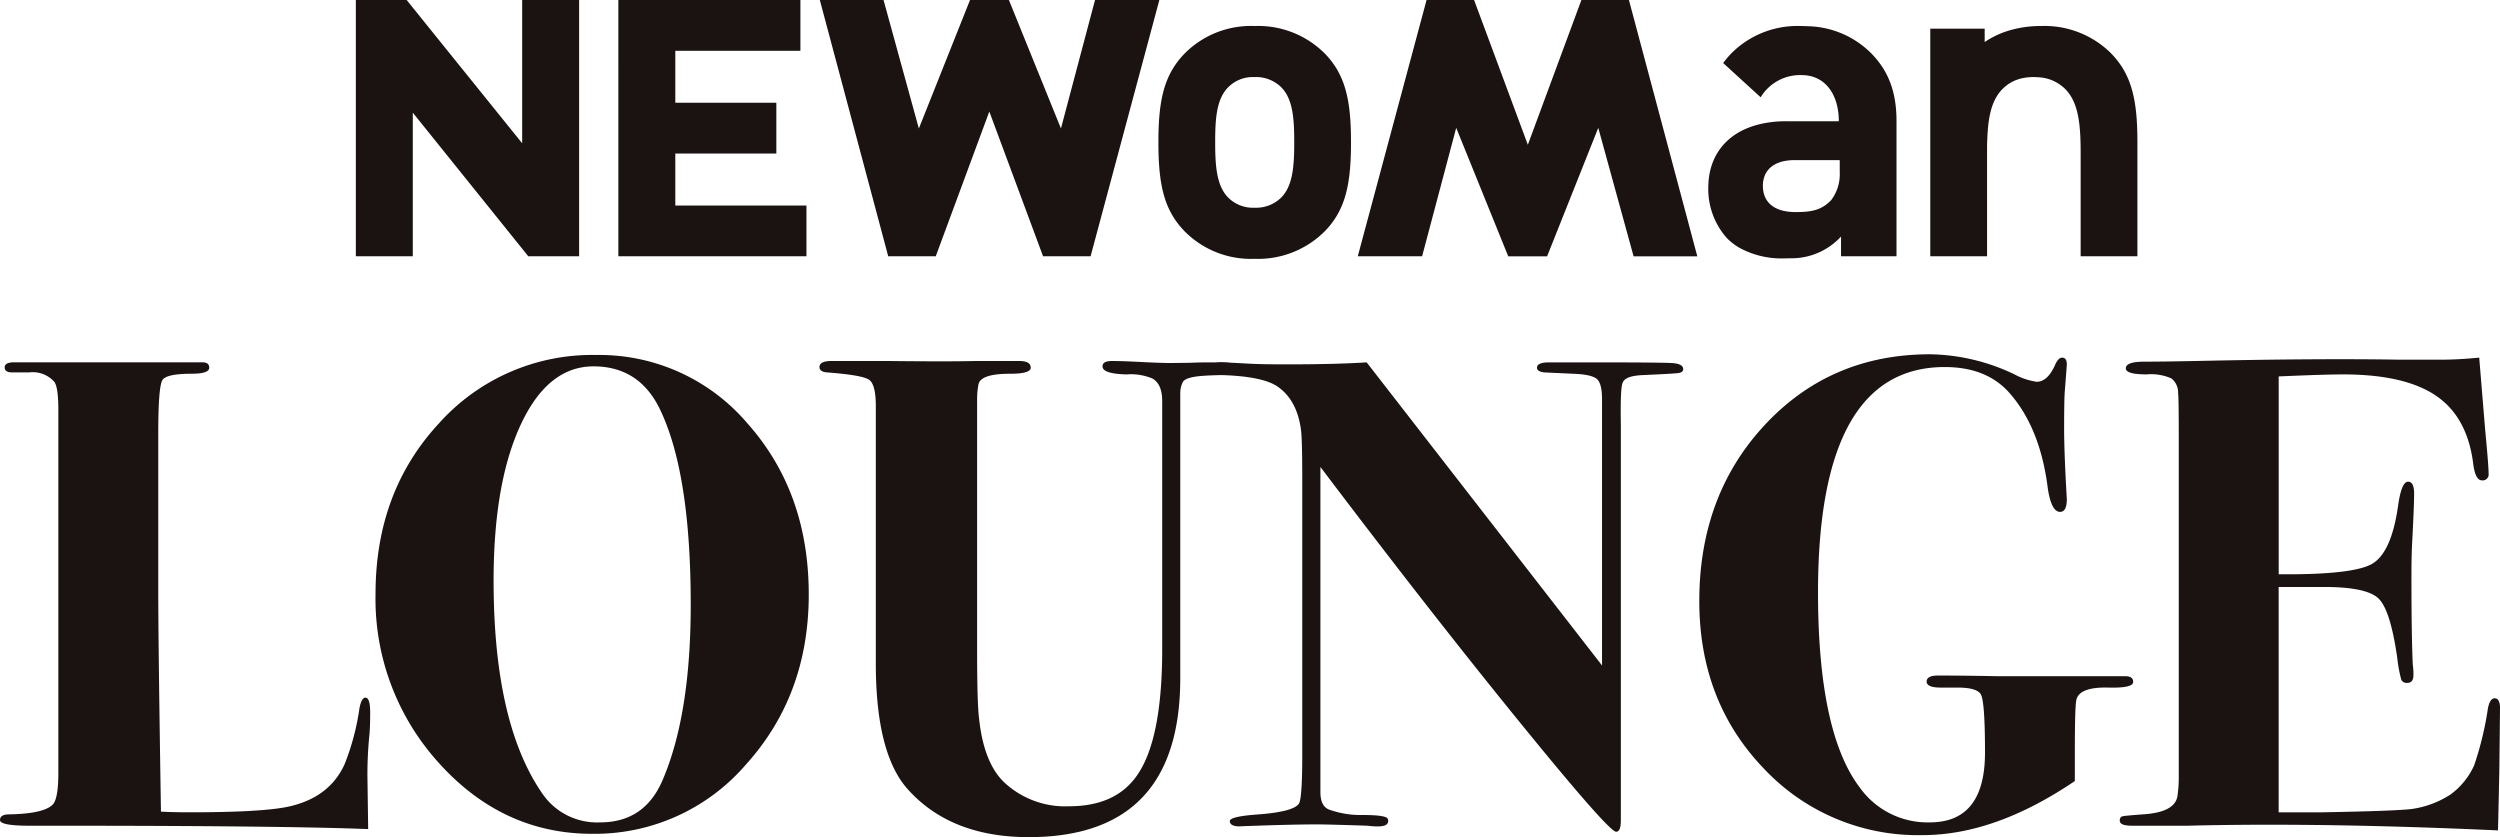<svg xmlns="http://www.w3.org/2000/svg" viewBox="0 0 397 132.937"><defs><clipPath id="a"><path fill="none" d="M0 0h397v132.937H0z"/></clipPath></defs><g fill="#1a1311" clip-path="url(#a)"><path d="M98.195 0h28.911v8.067h-19.867v8.252h16.043v8.067h-16.043v8.254h20.827v8.06h-29.87Zm175.447 10.011a14.236 14.236 0 0 1 1.206-1.445 14.773 14.773 0 0 1 11.036-4.435c.451 0 .885.017 1.315.035a14.683 14.683 0 0 1 10.049 4.4c2.459 2.563 3.917 5.738 3.917 10.646V40.7h-8.807v-3.139a10.7 10.7 0 0 1-8.107 3.454c-.25.009-.506.013-.77.013a13.937 13.937 0 0 1-7.367-1.738 9.72 9.72 0 0 1-1.856-1.452c-.132-.135-.247-.284-.37-.427a11.748 11.748 0 0 1-2.613-7.687c0-.072.006-.142.009-.212.077-4.482 2.584-8.285 7.736-9.678.272-.074.546-.146.832-.206a18.369 18.369 0 0 1 3.766-.376h8.386c0-4.211-2.13-7.27-5.784-7.321a7.313 7.313 0 0 0-6.627 3.518Zm18.508 15.414h-7.143c-2.572 0-4.232.952-4.822 2.614a4.416 4.416 0 0 0-.242 1.478 4.9 4.9 0 0 0 .038.591c.25 2.163 1.916 3.569 5.164 3.569 2.5 0 4.1-.29 5.63-1.88a6.788 6.788 0 0 0 1.375-4.43Zm43.187-16.857a14.982 14.982 0 0 0-11.236-4.437 17.466 17.466 0 0 0-4.815.645 14.186 14.186 0 0 0-4.121 1.9V4.549h-8.636V40.7h9.016V23.6c0-.6.016-1.16.045-1.707.135-3.281.649-6 2.418-7.766a6.165 6.165 0 0 1 3.11-1.7 8.381 8.381 0 0 1 1.7-.189c.357.005.69.019 1 .039a6.479 6.479 0 0 1 4.125 1.846c2.217 2.217 2.465 5.914 2.465 10.35V40.7h9.013V22.578c0-6.518-.829-10.61-4.09-14.01M91.963 40.7V0H82.92v22.751L64.575 0h-8.067v40.7h9.043V17.89L83.896 40.7Zm76.514-20.3L160.214 0h-6.174l-8.126 20.406L140.305 0h-10.117l10.863 40.7h7.546l8.507-22.988L165.64 40.7h7.545L184.105 0h-10.214Zm62.768-.1 8.262 20.4h6.174l8.123-20.4 5.61 20.4h10.117L258.673 0h-7.546l-8.506 22.99L234.084 0h-7.546l-10.924 40.7h10.216Zm-20.8-11.732c3.261 3.4 4.093 7.491 4.093 14.009 0 6.589-.832 10.68-4.093 14.078a14.971 14.971 0 0 1-11.231 4.445 14.809 14.809 0 0 1-11.166-4.44c-3.26-3.4-4.093-7.489-4.093-14.078 0-6.518.833-10.61 4.093-14.009a14.811 14.811 0 0 1 11.166-4.442 14.973 14.973 0 0 1 11.234 4.438m-4.924 14.009c0-3.745-.207-6.865-2.08-8.738a5.7 5.7 0 0 0-4.231-1.6 5.536 5.536 0 0 0-4.162 1.6c-1.872 1.873-2.08 4.993-2.08 8.738s.208 6.935 2.08 8.808a5.539 5.539 0 0 0 4.162 1.6 5.7 5.7 0 0 0 4.231-1.6c1.873-1.873 2.08-5.063 2.08-8.808M58.785 113.129q0 2.024-.106 3.408a61.464 61.464 0 0 0-.32 7.56l.107 7.562q-13.633-.534-49.307-.533H4.686Q0 131.127 0 130.221t1.491-.9q5.324-.1 6.816-1.489.958-.848.958-5.1V65.093q0-3.614-.647-4.466a4.588 4.588 0 0 0-3.99-1.489h-2.7c-.792 0-1.186-.266-1.186-.8s.5-.8 1.491-.8h29.928c.708 0 1.065.285 1.065.852q0 .959-2.769.958-3.941 0-4.632.958t-.693 8.413v25.345q0 7.776.426 34.823 2.023.108 4.58.106 11.181 0 15.442-.852 6.707-1.383 9.157-6.816a38.726 38.726 0 0 0 2.343-8.839q.319-1.7.958-1.7.744 0 .746 2.343M128.431 94.386q0 15.974-9.957 27a31.673 31.673 0 0 1-24.441 11.022q-14.165 0-24.28-11.182a38.748 38.748 0 0 1-10.117-26.943q0-16.186 10.064-27.049a32.659 32.659 0 0 1 24.972-10.863 30.889 30.889 0 0 1 24.067 10.915q9.688 10.918 9.691 27.1m-18.743 1.649q0-21.161-5-31.264-3.3-6.592-10.436-6.593-7.244 0-11.555 9.251t-4.313 24.777q0 22.543 7.667 33.709a10.524 10.524 0 0 0 9.265 4.678q7.029 0 9.9-6.7 4.473-10.421 4.473-27.859M196.905 58.458c0 .537-.358 1.038-2.77 1.1-2.982.071-5.644.145-6.282 1.072a3.894 3.894 0 0 0-.426 1.818v45.247q0 25.244-24.067 25.242-12.357 0-19.169-7.561-5.112-5.642-5.112-20.02V64.462q0-3.408-1.065-4.154t-6.709-1.171c-.783-.07-1.172-.355-1.172-.852q0-.959 1.917-.958h9.052q9.371.107 13.845 0h6.922q1.808 0 1.81 1.066 0 .961-3.3.96-4.687 0-5 1.705a12.381 12.381 0 0 0-.213 2.24v39.89q0 8.638.319 10.984.744 6.932 3.94 10.026a14.171 14.171 0 0 0 10.331 3.839q7.24 0 10.648-4.686 4.154-5.642 4.153-20.233v-39.4q0-2.768-1.578-3.621a8.87 8.87 0 0 0-4.108-.639q-3.793-.1-3.791-1.278 0-.851 1.491-.852 1.6 0 4.686.159t4.686.159l2.117-.026c1.205 0 2-.067 2.994-.067h2.556q3.3 0 3.3.9"/><path d="M267.295 58.604q0 .534-.782.639t-5.578.319q-2.815.108-3.231 1.171-.42.639-.313 6.816v62.725q0 1.809-.746 1.81-1.172 0-15.495-17.624t-31.468-40.308v51.649q0 2.236 1.4 2.769a14.887 14.887 0 0 0 5.272.852q3.55 0 3.978.533a.61.61 0 0 1 .108.426q0 .852-1.6.852a10.142 10.142 0 0 1-1.6-.106q-6.39-.212-7.987-.213-3.729 0-9.8.213-2.982.1-2.556.106-1.6 0-1.6-.852 0-.744 4.686-1.065 5.432-.424 6.283-1.7.532-.852.533-7.656v-43.7q0-6.7-.214-8.081-.639-4.679-3.727-6.806-2.343-1.593-8.732-1.808-1.7-.111-1.7-1.012 0-1.01 1.491-1.011.639 0 4.578.213 1.917.107 5.751.106 7.879 0 12.779-.319l37.379 48.135V63.413q0-2.561-.852-3.255t-3.621-.8l-4.579-.213q-1.277-.1-1.277-.747 0-.854 1.917-.853h6.922q10.754 0 12.567.106t1.81.958M338.75 108.286q0 1.013-4 .9-4.74-.106-5.054 2.12-.213 1.273-.211 8.375v4.347q-12.675 8.588-24.174 8.588a33.545 33.545 0 0 1-25.291-10.649q-10.171-10.648-10.171-26.517 0-16.826 10.437-28.008t26.2-11.182a31.943 31.943 0 0 1 13.418 3.195 10.653 10.653 0 0 0 3.514 1.171q1.7 0 2.876-2.555.532-1.278 1.171-1.278c.5 0 .745.356.745 1.064q0 .215-.32 4.26-.107 1.279-.106 6.07 0 3.621.426 11.075 0 2.025-1.064 2.024-1.492 0-2.024-4.26-1.276-9.369-6.176-14.8-3.621-3.939-10.117-3.94-20.128 0-20.127 35.781 0 22.259 6.629 30.989a13.223 13.223 0 0 0 11.12 5.538q8.765 0 8.767-11.075 0-8.307-.7-9.318t-3.609-1.012h-2.696q-2.264 0-2.264-.958c0-.639.6-.958 1.811-.958q3.725 0 9.37.107h20.343q1.277 0 1.278.9"/><path d="M397 112.49q0 .215-.106 9.9-.109 5.112-.16 7.348a295.55 295.55 0 0 1-.054 2.13q-28.113-1.277-49.2-.745h-8.944q-1.917 0-1.918-.805 0-.6.479-.7t3.248-.3q5-.321 5.431-2.871a20.521 20.521 0 0 0 .212-3.085V69.448q0-6.379-.106-7.018a2.833 2.833 0 0 0-1.065-2.338 8.022 8.022 0 0 0-3.94-.639q-3.3 0-3.3-.957 0-1.063 2.929-1.063t8.147-.107q19.593-.424 32.054-.213h7.241q2.341 0 5.751-.32l.958 11.608q.532 5.539.533 6.816a.943.943 0 0 1-1.069 1.064q-1.067 0-1.39-2.768-.963-7.348-5.93-10.7t-14.687-3.357q-2.994 0-10.257.32v31.416q11.77.107 14.823-1.65t4.12-9.111q.533-3.939 1.6-3.94.965 0 .963 1.917t-.319 7.881q-.107 2.024-.107 5.431 0 9.16.213 13.844a10.042 10.042 0 0 1 .107 1.6q0 1.277-.963 1.278a.941.941 0 0 1-.964-.48 22.052 22.052 0 0 1-.643-3.46q-1.069-7.561-2.943-9.425t-8.615-1.863h-7.279v35.782h6.844q11.752-.211 14.315-.533a15.1 15.1 0 0 0 6.2-2.343 11.719 11.719 0 0 0 3.684-4.579 50.567 50.567 0 0 0 2.188-9.052q.322-1.6 1.069-1.6.853 0 .855 1.6"/></g></svg>